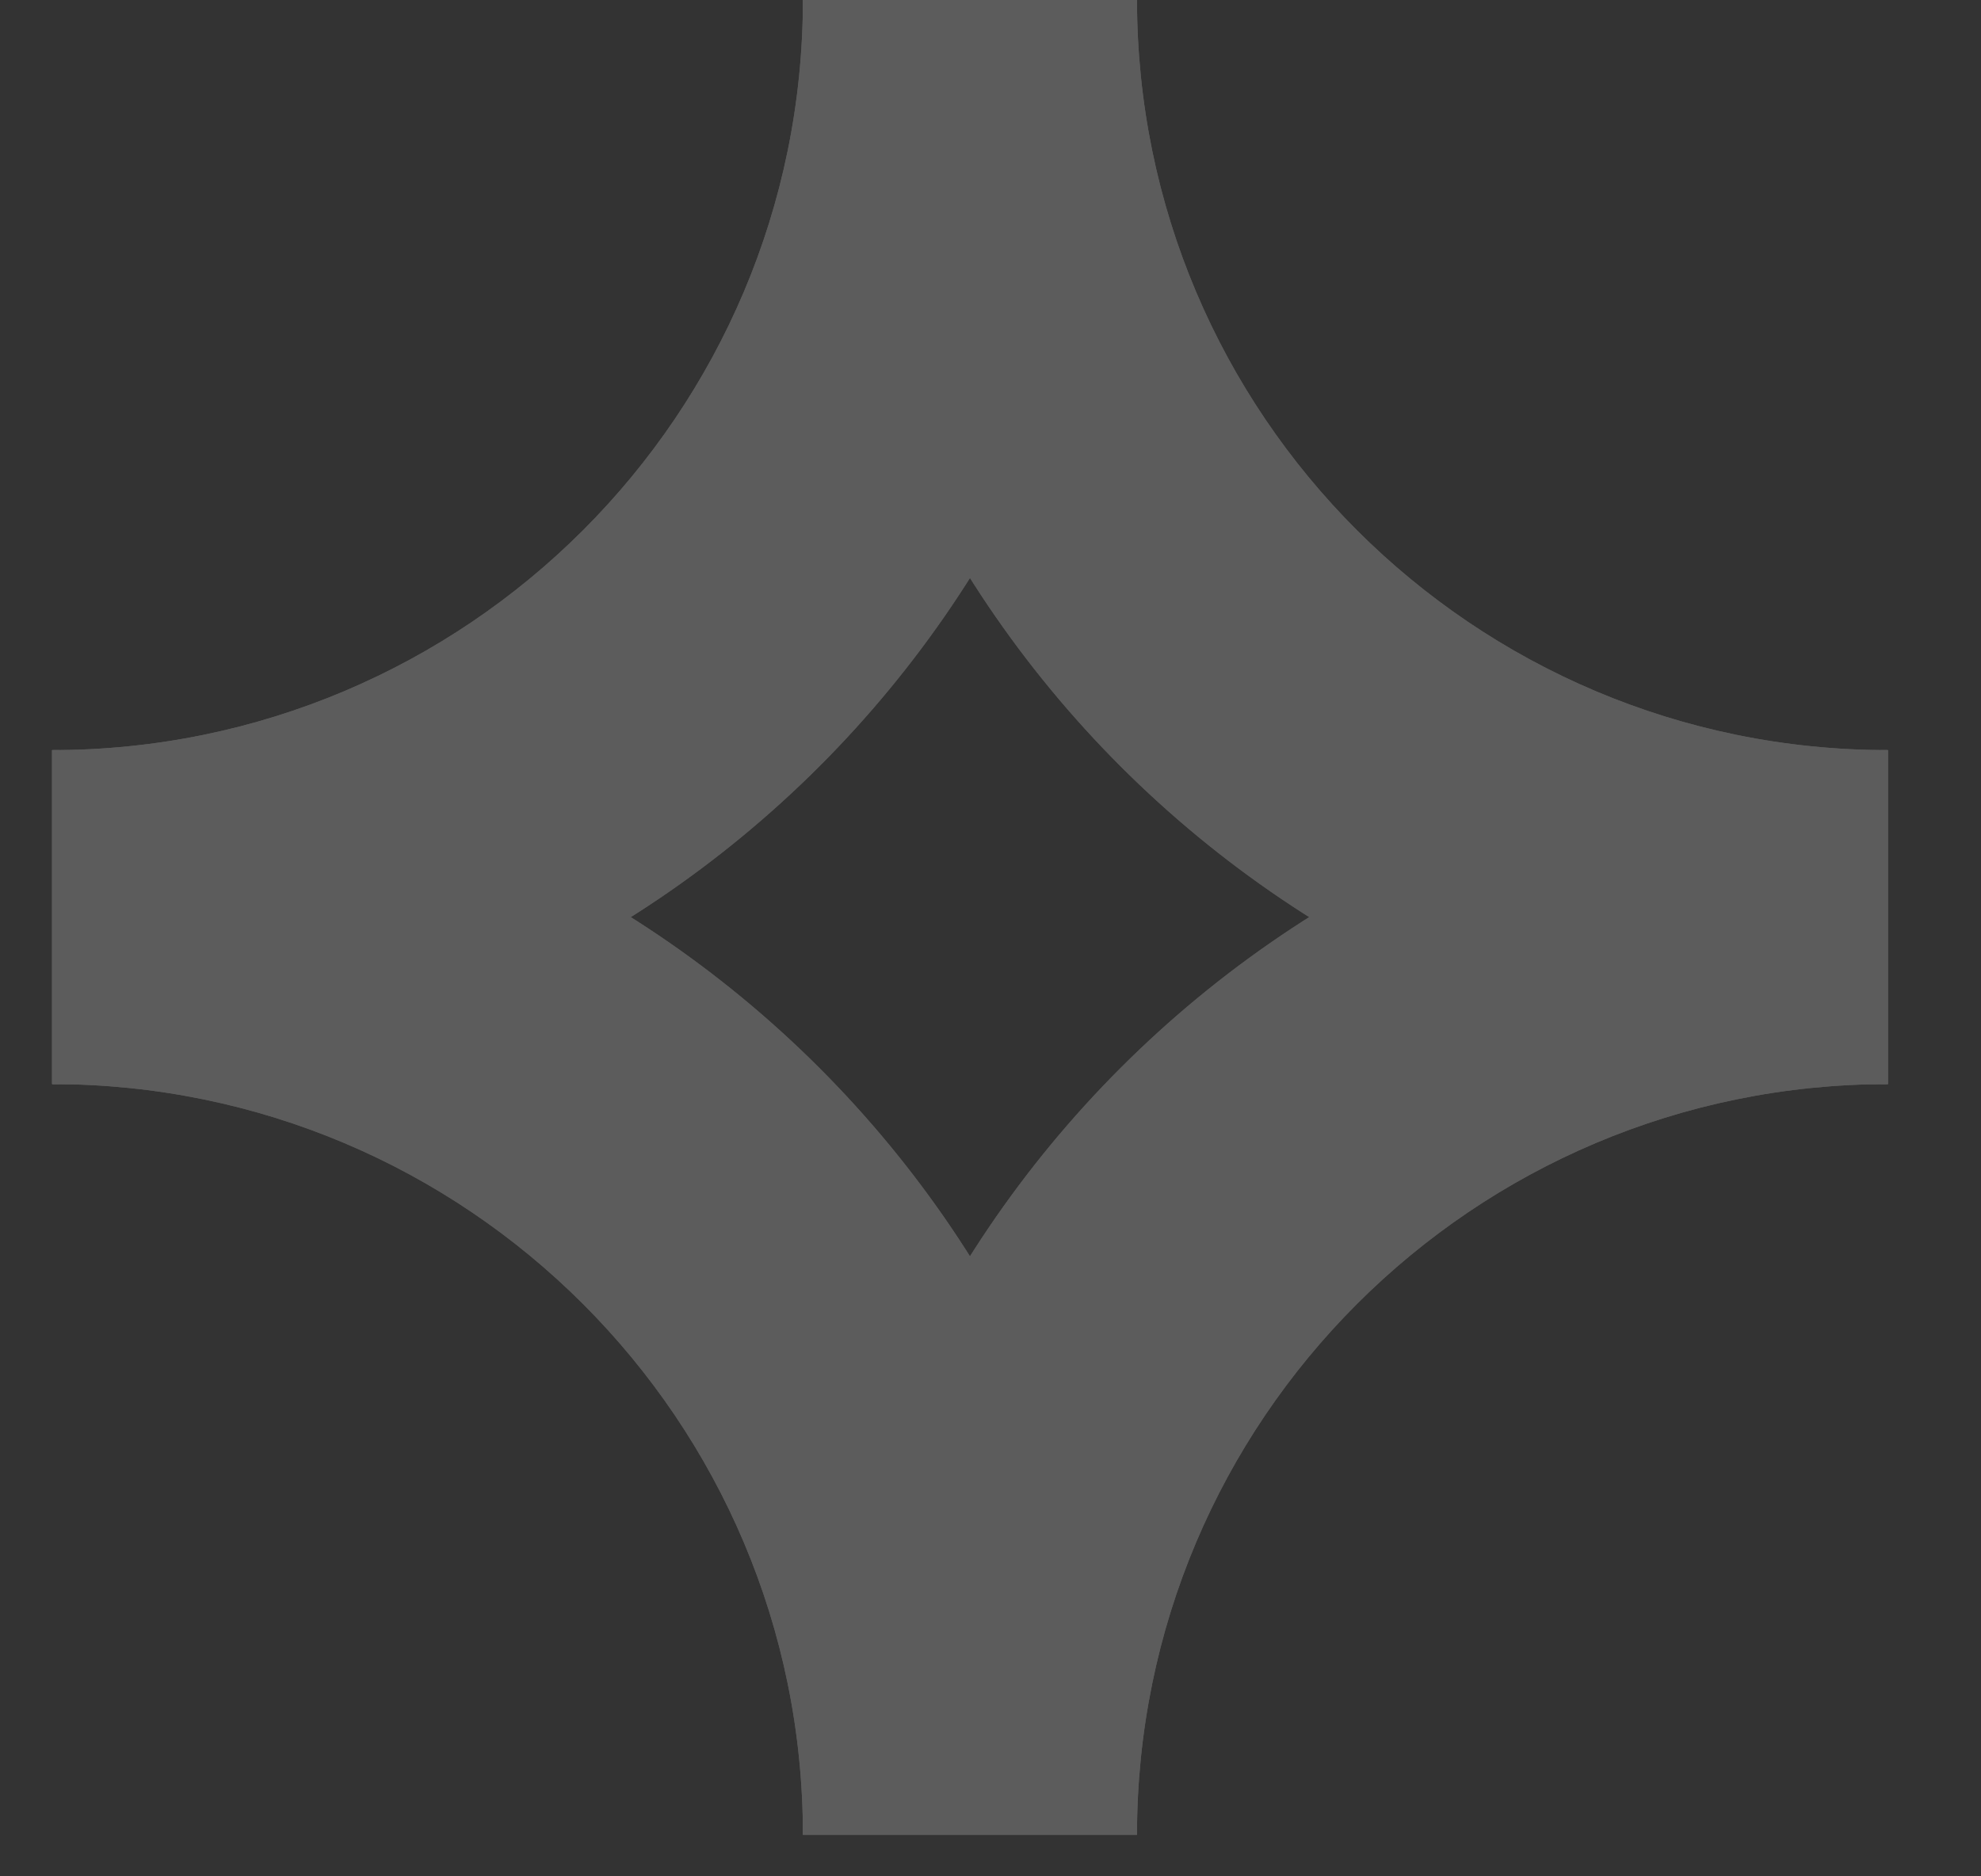 <?xml version="1.0" encoding="UTF-8"?> <svg xmlns="http://www.w3.org/2000/svg" width="19" height="18" viewBox="0 0 19 18" fill="none"><rect x="0" y="0" width="19" height="18" fill="#333333" stroke="none"/><g opacity="0.2"><path fill-rule="evenodd" clip-rule="evenodd" d="M18.107 7.196C14.13 7.196 10.905 3.972 10.905 -0.005H7.701C7.701 5.742 12.36 10.4 18.107 10.4V7.196Z" fill="white"></path><path fill-rule="evenodd" clip-rule="evenodd" d="M0.5 10.4C4.477 10.4 7.701 13.624 7.701 17.602H10.905C10.905 11.855 6.247 7.196 0.5 7.196V10.4Z" fill="white"></path><path fill-rule="evenodd" clip-rule="evenodd" d="M0.5 7.196C4.477 7.196 7.701 3.972 7.701 -0.005H10.905C10.905 5.742 6.247 10.4 0.5 10.4V7.196Z" fill="white"></path><path fill-rule="evenodd" clip-rule="evenodd" d="M18.107 10.4C14.13 10.4 10.905 13.624 10.905 17.602H7.701C7.701 11.855 12.36 7.196 18.107 7.196V10.4Z" fill="white"></path><path fill-rule="evenodd" clip-rule="evenodd" d="M18.107 7.196C14.13 7.196 10.905 3.972 10.905 -0.005H7.701C7.701 5.742 12.36 10.4 18.107 10.4V7.196Z" fill="white"></path><path fill-rule="evenodd" clip-rule="evenodd" d="M0.5 10.4C4.477 10.4 7.701 13.624 7.701 17.602H10.905C10.905 11.855 6.247 7.196 0.5 7.196V10.4Z" fill="white"></path><path fill-rule="evenodd" clip-rule="evenodd" d="M0.5 7.196C4.477 7.196 7.701 3.972 7.701 -0.005H10.905C10.905 5.742 6.247 10.4 0.5 10.4V7.196Z" fill="white"></path><path fill-rule="evenodd" clip-rule="evenodd" d="M18.107 10.4C14.13 10.4 10.905 13.624 10.905 17.602H7.701C7.701 11.855 12.36 7.196 18.107 7.196V10.4Z" fill="white"></path></g></svg> 